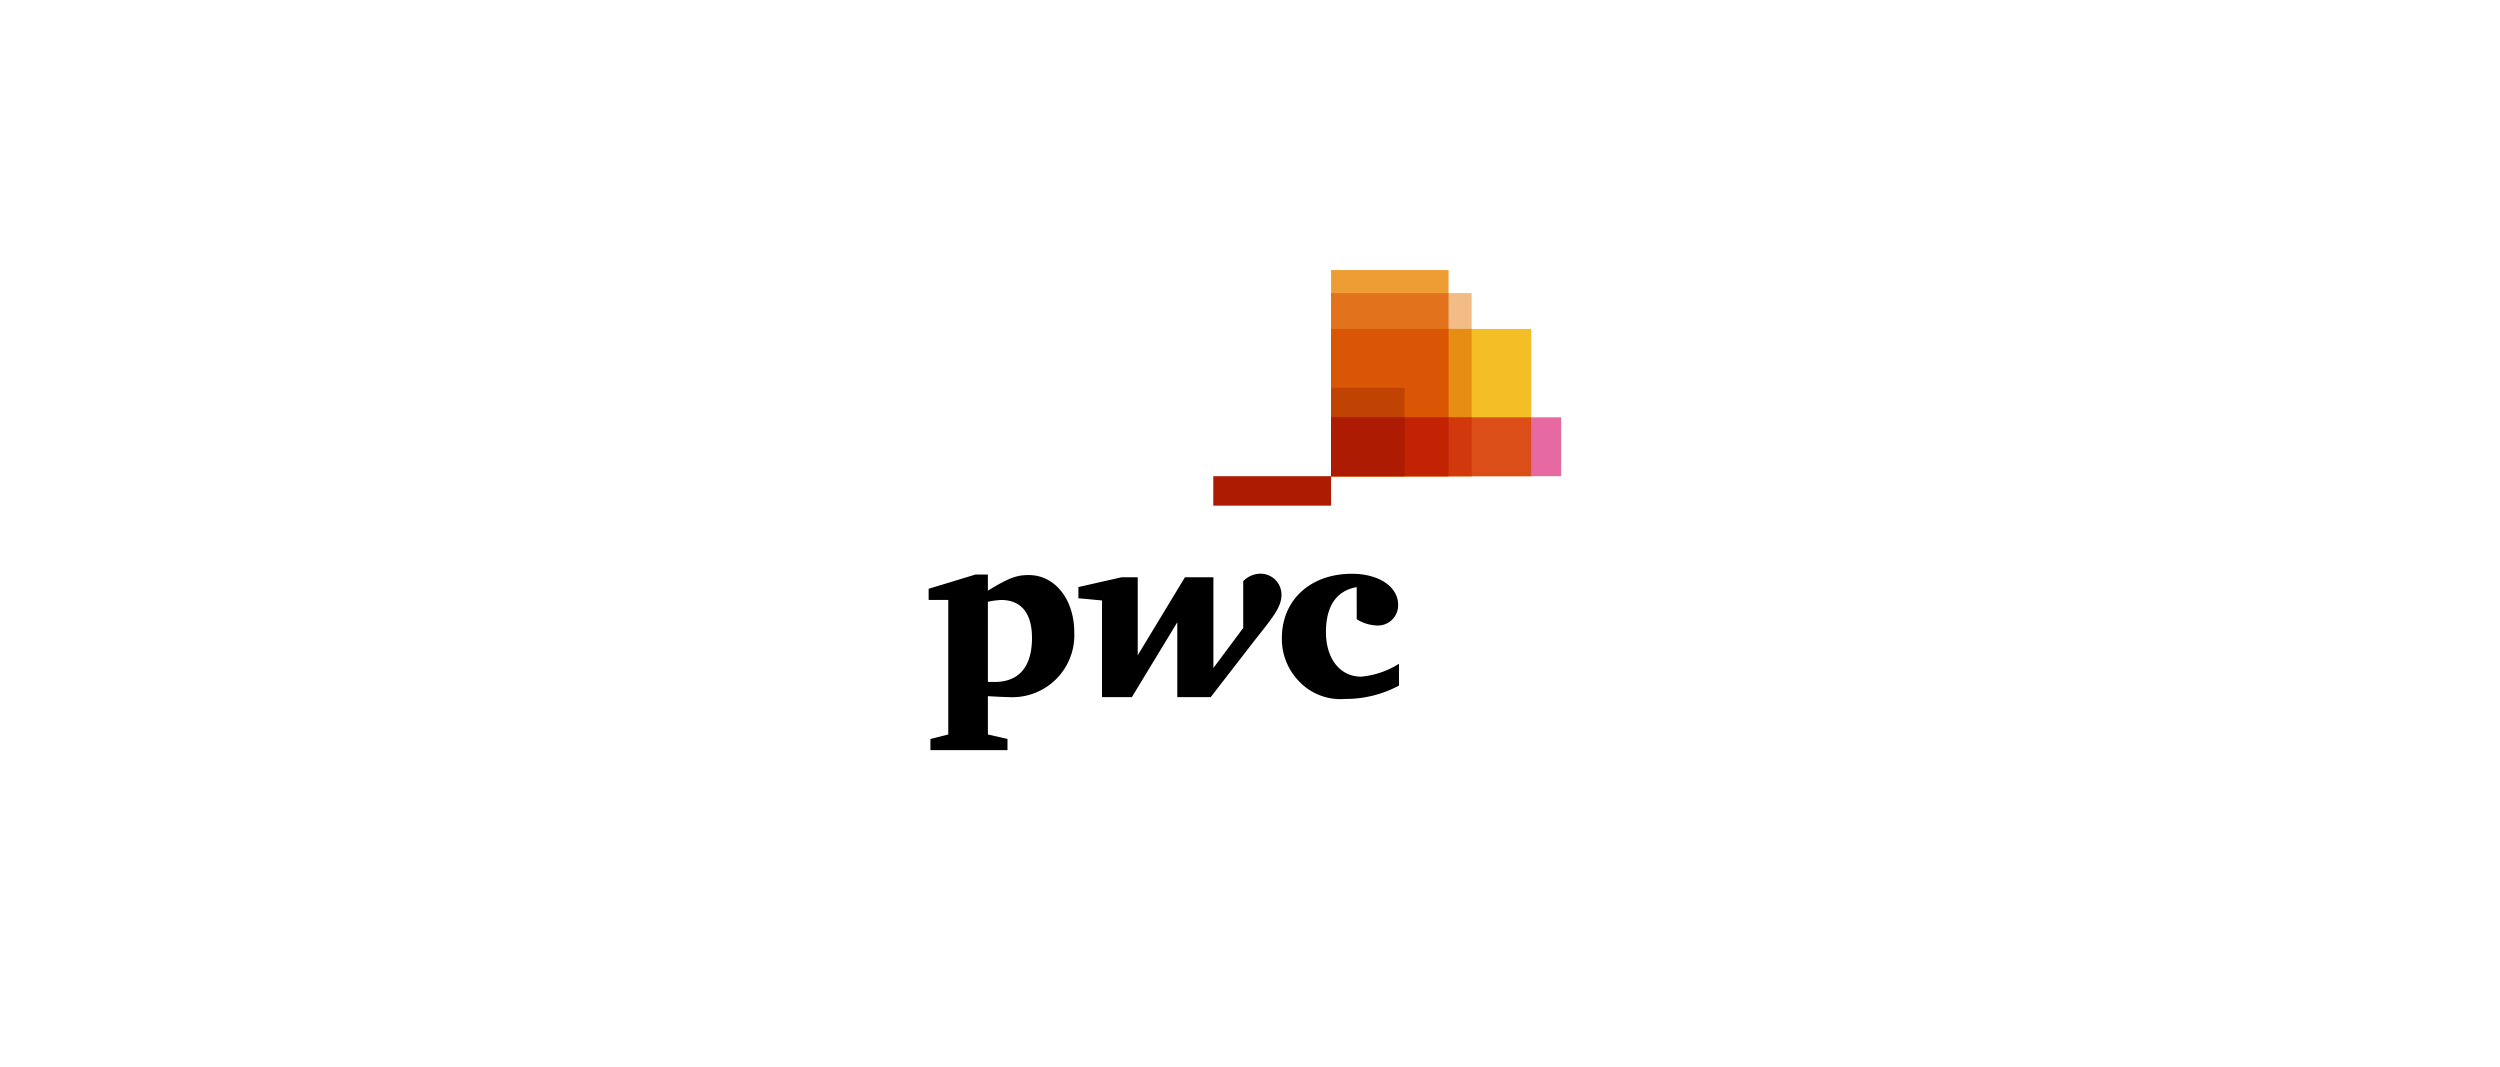 <svg xmlns="http://www.w3.org/2000/svg" xmlns:xlink="http://www.w3.org/1999/xlink" width="246" height="105" viewBox="0 0 246 105">
  <defs>
    <filter id="Rectangle_16761" x="0" y="0" width="246" height="105" filterUnits="userSpaceOnUse">
      <feOffset dy="3" input="SourceAlpha"/>
      <feGaussianBlur stdDeviation="5" result="blur"/>
      <feFlood flood-opacity="0.129"/>
      <feComposite operator="in" in2="blur"/>
      <feComposite in="SourceGraphic"/>
    </filter>
    <clipPath id="clip-path">
      <rect id="Rectangle_34810" data-name="Rectangle 34810" width="68" height="48" transform="translate(-0.328 -0.603)"/>
    </clipPath>
    <clipPath id="clip-path-2">
      <rect id="Rectangle_73" data-name="Rectangle 73" width="62.407" height="47.089" fill="none"/>
    </clipPath>
  </defs>
  <g id="Group_81827" data-name="Group 81827" transform="translate(25 -1220.5)">
    <g transform="matrix(1, 0, 0, 1, -25, 1220.5)" filter="url(#Rectangle_16761)">
      <rect id="Rectangle_16761-2" data-name="Rectangle 16761" width="216" height="75" rx="9" transform="translate(15 12)" fill="#fff"/>
    </g>
    <g id="Artboard_15" data-name="Artboard – 15" transform="translate(64.328 1247.103)" clip-path="url(#clip-path)">
      <g id="Group_95" data-name="Group 95" transform="translate(2.051 -0.029)">
        <rect id="Rectangle_60" data-name="Rectangle 60" width="22.638" height="5.794" transform="translate(39.599 14.489)" fill="#e669a2"/>
        <rect id="Rectangle_61" data-name="Rectangle 61" width="19.698" height="14.492" transform="translate(39.599 5.791)" fill="#f3be26"/>
        <rect id="Rectangle_62" data-name="Rectangle 62" width="11.559" height="20.284" transform="translate(39.599)" fill="#ee9c34"/>
        <rect id="Rectangle_63" data-name="Rectangle 63" width="13.834" height="18.019" transform="translate(39.599 2.263)" fill="#f3bc87"/>
        <rect id="Rectangle_64" data-name="Rectangle 64" width="11.562" height="18.015" transform="translate(39.596 2.266)" fill="#e3721c"/>
        <rect id="Rectangle_65" data-name="Rectangle 65" width="11.591" height="2.898" transform="translate(28.007 20.284)" fill="#ad1b02"/>
        <rect id="Rectangle_66" data-name="Rectangle 66" width="13.843" height="14.494" transform="translate(39.596 5.788)" fill="#e88d14"/>
        <rect id="Rectangle_67" data-name="Rectangle 67" width="11.562" height="14.494" transform="translate(39.596 5.788)" fill="#d85604"/>
        <rect id="Rectangle_68" data-name="Rectangle 68" width="7.229" height="8.698" transform="translate(39.599 11.584)" fill="#c14303"/>
        <rect id="Rectangle_69" data-name="Rectangle 69" width="19.708" height="5.788" transform="translate(39.596 14.492)" fill="#db4e18"/>
        <rect id="Rectangle_70" data-name="Rectangle 70" width="13.843" height="5.788" transform="translate(39.596 14.492)" fill="#d1390d"/>
        <rect id="Rectangle_71" data-name="Rectangle 71" width="11.562" height="5.788" transform="translate(39.596 14.492)" fill="#c22303"/>
        <rect id="Rectangle_72" data-name="Rectangle 72" width="7.24" height="5.788" transform="translate(39.596 14.492)" fill="#ad1b02"/>
        <g id="Group_94" data-name="Group 94" transform="translate(0 0.151)">
          <g id="Group_93" data-name="Group 93" clip-path="url(#clip-path-2)">
            <path id="Path_260" data-name="Path 260" d="M565.815,481.436c-1.972.351-3.025,1.841-3.025,4.429,0,2.629,1.4,4.383,3.462,4.383a8.333,8.333,0,0,0,3.726-1.271v2.148a11.06,11.06,0,0,1-5.3,1.315,5.61,5.61,0,0,1-4.47-1.665,5.984,5.984,0,0,1-1.754-4.339c0-3.726,2.805-6.311,6.881-6.311,2.673,0,4.559,1.271,4.559,3.068a1.993,1.993,0,0,1-2.148,2.017,3.953,3.953,0,0,1-1.928-.614" transform="translate(-523.696 -450.39)"/>
            <path id="Path_261" data-name="Path 261" d="M254.158,486.438c1.8-2.235,2.455-3.156,2.455-4.252a2.067,2.067,0,0,0-2.1-2.067,2.379,2.379,0,0,0-1.665.738v4.6l-2.936,3.944v-8.93h-2.8l-4.646,7.677v-7.677h-1.585l-4.252.964v1.1l2.324.219v9.511h2.936l4.47-7.364v7.364h3.288" transform="translate(-221.893 -450.393)"/>
            <path id="Path_262" data-name="Path 262" d="M5.83,492.094h.657c2.362,0,3.682-1.447,3.682-4.339,0-2.411-1.053-3.726-3.025-3.726a7.113,7.113,0,0,0-1.315.176Zm0,5.167,1.928.443v1.1H.176v-1.1l1.754-.443V484.025H0v-1.1l4.6-1.4H5.828v1.584c2.148-1.315,2.892-1.534,4.032-1.534,2.542,0,4.47,2.362,4.47,5.654A6.1,6.1,0,0,1,7.8,493.579c-.443,0-1.181-.044-1.972-.087" transform="translate(0 -451.714)"/>
          </g>
        </g>
      </g>
    </g>
  </g>
</svg>
